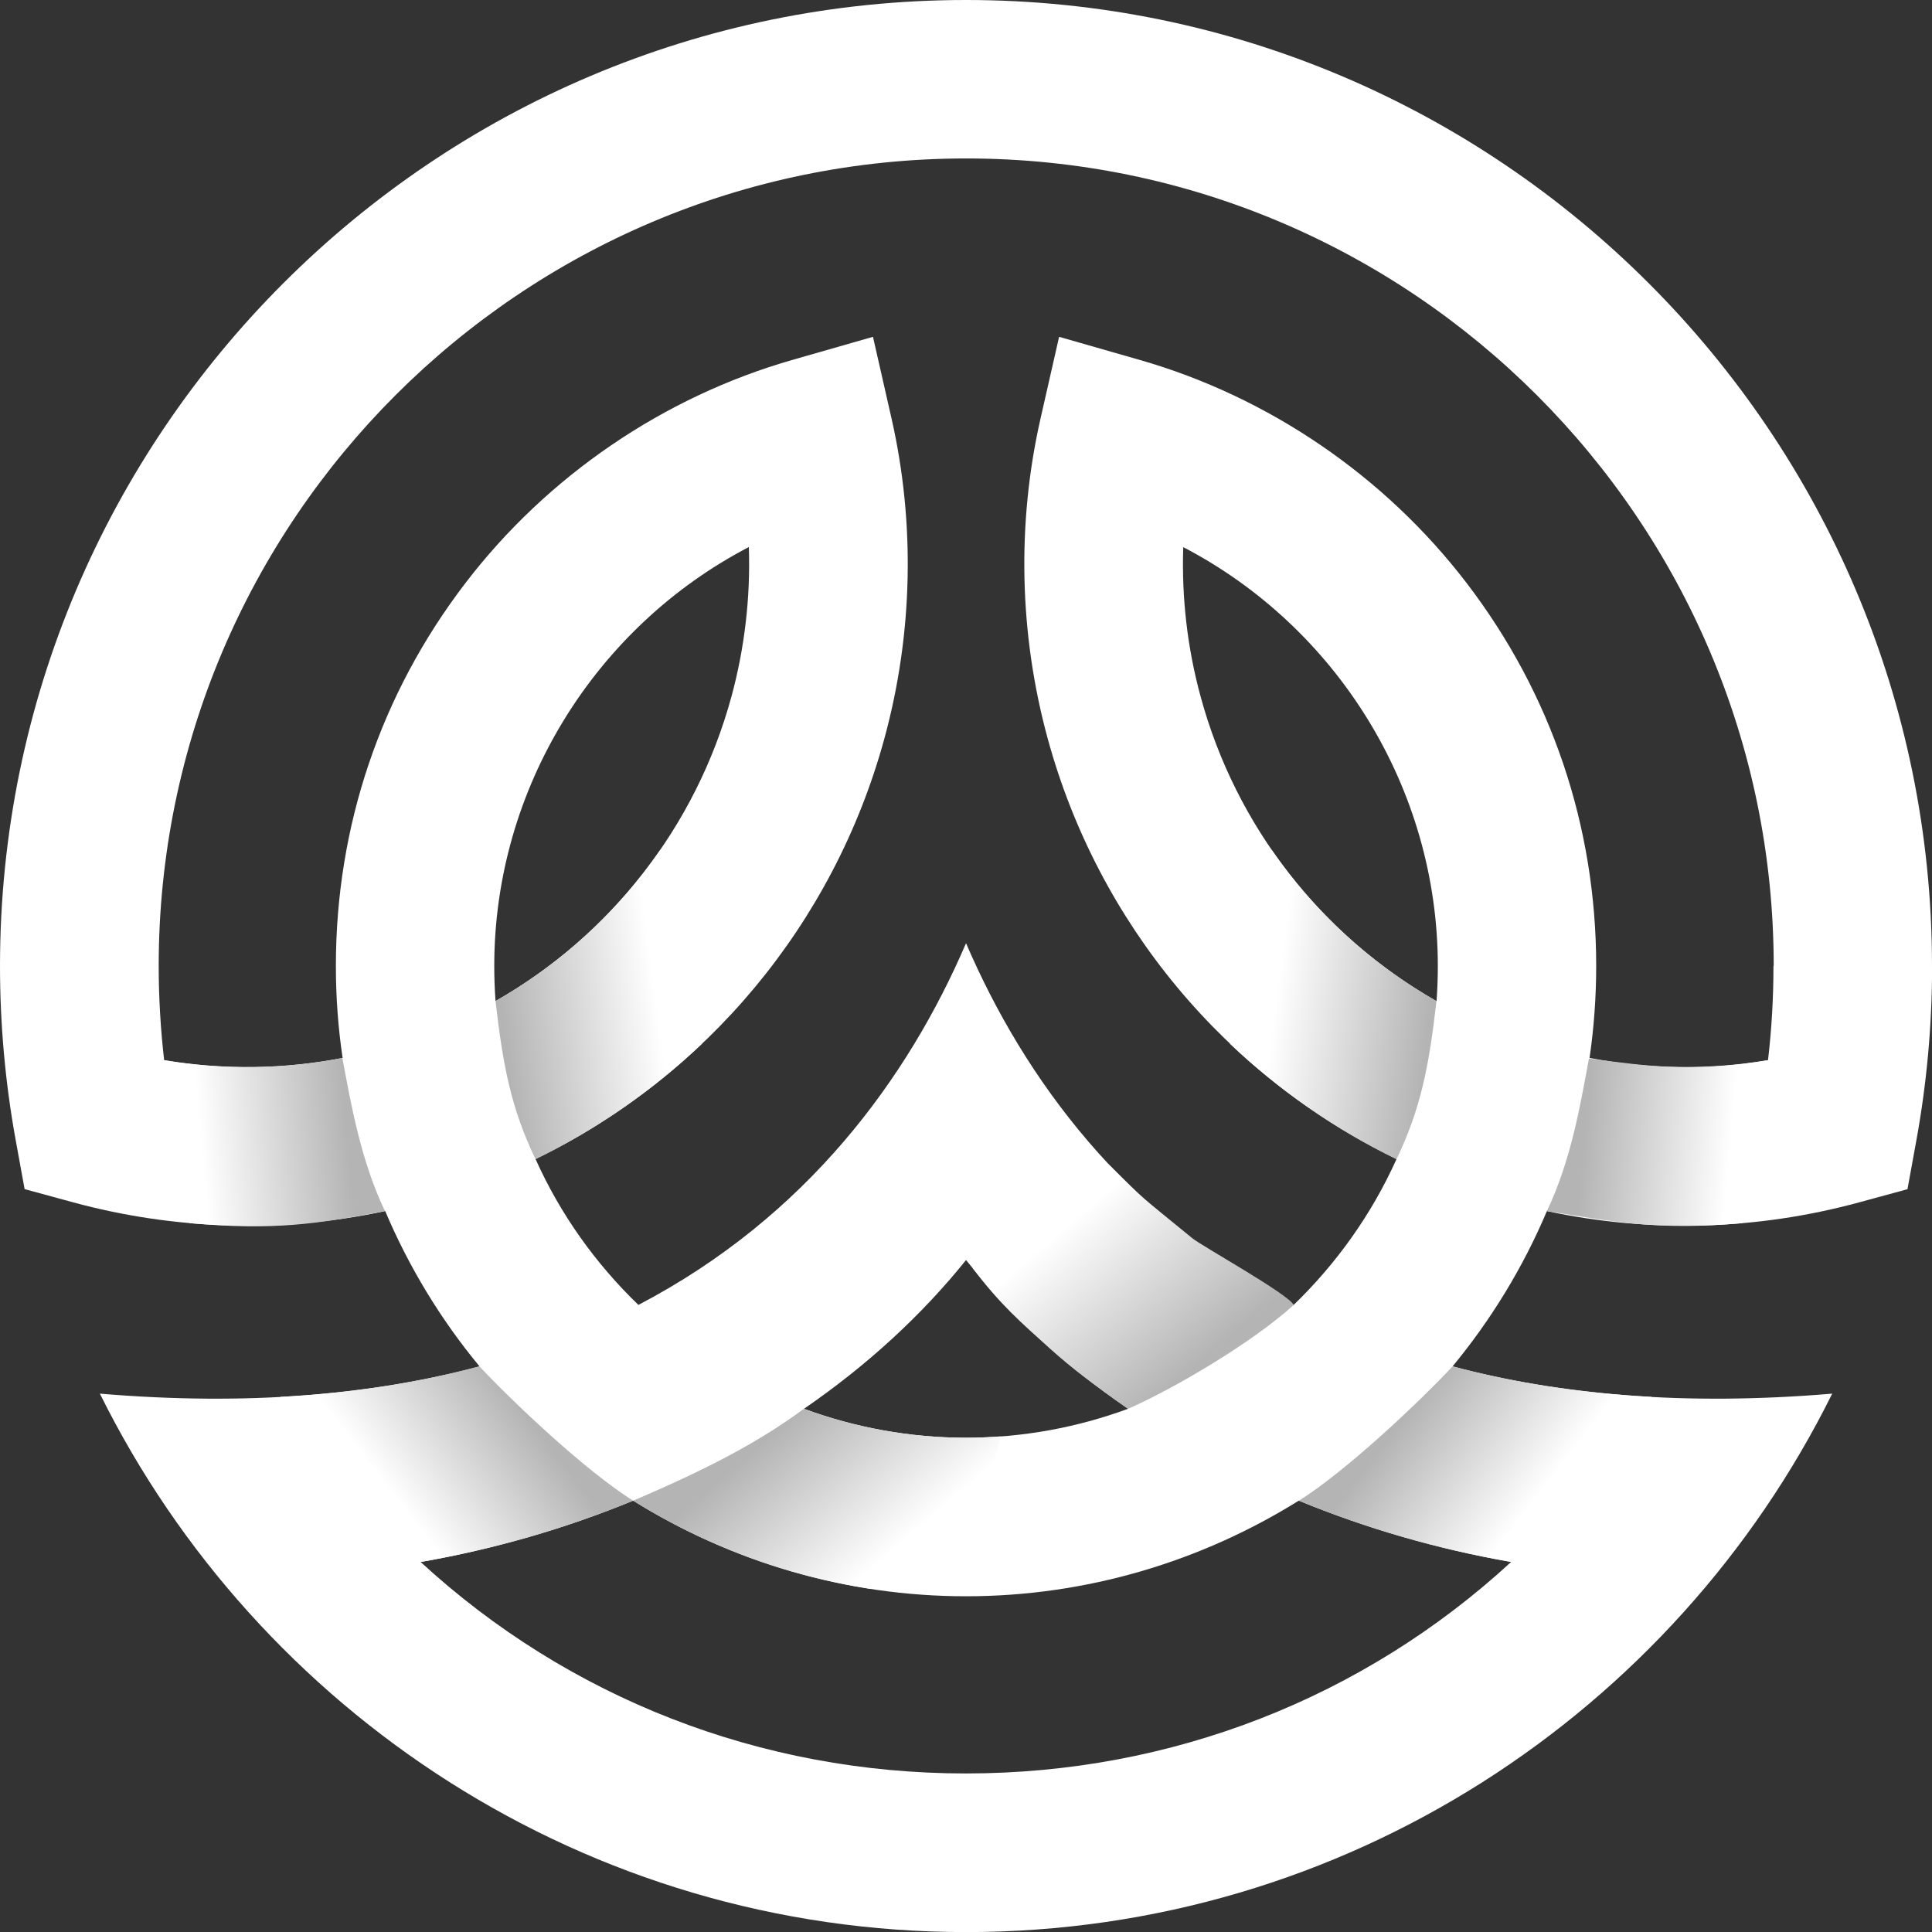<svg xmlns="http://www.w3.org/2000/svg" xmlns:xlink="http://www.w3.org/1999/xlink" viewBox="0 0 226.91 226.91">
  <rect x="0" y="0" width="226.91" height="226.91" fill="#333333" stroke="none"/>
  <defs>
    <linearGradient id="linear-gradient" x1="2980.77" y1="15441.04" x2="2967.97" y2="15455.88" gradientTransform="translate(-2876.23 15623.5) scale(1 -1)" gradientUnits="userSpaceOnUse">
      <stop offset="0" stop-color="#fff"/>
      <stop offset="1" stop-color="#b4b4b4"/>
    </linearGradient>
    <linearGradient id="linear-gradient-2" x1="3056.8" y1="15447.67" x2="3042.55" y2="15458.72" xlink:href="#linear-gradient"/>
    <linearGradient id="linear-gradient-3" x1="-237.66" y1="15447.67" x2="-251.92" y2="15458.72" gradientTransform="translate(-191.32 15623.5) rotate(-180)" xlink:href="#linear-gradient"/>
    <linearGradient id="linear-gradient-4" x1="9778.5" y1="12794.59" x2="9764.84" y2="12805.18" gradientTransform="translate(-1188.94 16177.57) rotate(-32.43) scale(1 -1)" xlink:href="#linear-gradient"/>
    <linearGradient id="linear-gradient-5" x1="6874.02" y1="14639.83" x2="6860.36" y2="14650.43" gradientTransform="translate(-2025.23 16177.57) rotate(-147.57)" xlink:href="#linear-gradient"/>
    <linearGradient id="linear-gradient-6" x1="-4032.72" y1="14252.93" x2="-4040.71" y2="14231.94" gradientTransform="translate(1156.72 14920.13) rotate(160.21)" xlink:href="#linear-gradient"/>
    <linearGradient id="linear-gradient-7" x1="2953.24" y1="15508.57" x2="2934.94" y2="15506.21" gradientTransform="translate(-2876.23 15623.5) scale(1 -1)" gradientUnits="userSpaceOnUse">
      <stop offset="0" stop-color="#d3a885"/>
      <stop offset="1" stop-color="#9c7557"/>
    </linearGradient>
    <linearGradient id="linear-gradient-8" x1="2953.25" y1="15506.39" x2="2935.21" y2="15504.06" xlink:href="#linear-gradient"/>
    <linearGradient id="linear-gradient-9" x1="259.51" y1="15506.39" x2="241.47" y2="15504.06" gradientTransform="translate(409.39 15623.5) rotate(-180)" xlink:href="#linear-gradient"/>
  </defs>
  <g id="Layer_1-2" data-name="Layer 1">
    <g>
      <path d="m226.91,113.46C226.91,50.9,176.02,0,113.46,0,50.9,0,0,50.9,0,113.46c0,6.86.62,13.73,1.84,20.43l1.05,5.77,5.66,1.54c12.02,3.28,24.66,3.62,36.69,1.04,2.82,6.66,6.57,12.79,11.08,18.24-12.46,3.33-27.2,4.67-44.59,3.2,18.56,37.44,57.19,63.24,101.73,63.24s83.17-25.8,101.73-63.24c-17.39,1.47-32.12.13-44.59-3.2,4.5-5.45,8.26-11.57,11.08-18.24,12.03,2.59,24.67,2.25,36.69-1.03l5.66-1.54,1.05-5.77c1.22-6.7,1.84-13.57,1.84-20.43Zm-58.2,4.12c-13.49-7.69-23.53-20.46-27.69-35.73-1.57-5.74-2.25-11.69-2.05-17.59,18.03,9.39,29.9,28.32,29.9,49.2,0,1.38-.05,2.75-.15,4.12Zm-119.29,65.87c8.6-1.5,16.99-3.92,24.94-7.2,11.47,7.15,24.94,11.23,39.09,11.23,14.16,0,27.62-4.08,39.09-11.23,7.96,3.28,16.34,5.7,24.94,7.2-17.33,15.95-39.89,24.84-64.04,24.84-24.14,0-46.71-8.89-64.04-24.84Zm64.04-14.59c-6.63,0-13.05-1.2-19.03-3.4,7.4-5.09,13.8-10.96,19.03-17.47,5.23,6.51,11.63,12.39,19.03,17.47-5.98,2.2-12.4,3.4-19.03,3.4Zm-55.41-55.41c0-20.88,11.88-39.81,29.9-49.2.2,5.91-.49,11.85-2.05,17.59-4.17,15.26-14.21,28.03-27.7,35.73-.1-1.37-.15-2.74-.15-4.12Zm150.24,0c0,3.7-.21,7.4-.64,11.06-6.97,1.17-14.09,1.08-20.96-.26.52-3.56.78-7.17.78-10.8,0-16.41-5.26-31.95-15.2-44.95-9.62-12.58-23.27-21.89-38.42-26.23l-9.46-2.71-2.18,9.59c-2.8,12.33-2.51,25.32.84,37.59,5.94,21.75,20.95,39.66,40.97,49.39-2.93,6.51-7.07,12.29-12.08,17.13-19.8-10.36-31.66-26.62-38.48-42.48-6.82,15.86-18.68,32.12-38.48,42.48-5.02-4.84-9.16-10.62-12.08-17.13,20.02-9.72,35.03-27.63,40.97-49.39,3.35-12.26,3.64-25.26.84-37.59l-2.18-9.59-9.46,2.71c-15.15,4.34-28.8,13.65-38.42,26.23-9.95,13-15.2,28.54-15.2,44.95,0,3.63.26,7.24.79,10.8-6.87,1.34-13.99,1.43-20.96.26-.42-3.66-.64-7.36-.64-11.06,0-52.29,42.54-94.84,94.84-94.84,52.29,0,94.84,42.54,94.84,94.84Z" fill="#fff"/>
      <path d="m113.46,168.86c1.36,0,2.71-.06,4.05-.16-.66,4.82-6.58,12.33-15.25,17.91-10.03-1.55-19.5-5.12-27.9-10.36,8.7-3.7,14.8-6.91,20.06-10.79,5.98,2.2,12.41,3.4,19.03,3.4Z" fill="url(#linear-gradient)"/>
      <path d="m170.6,160.47c7.04,1.88,14.81,3.12,23.37,3.59-3.05,5.25-9.12,12.3-16.47,19.39-8.6-1.5-16.99-3.92-24.94-7.2,5.61-3.52,14.2-11.66,18.05-15.78Z" fill="url(#linear-gradient-2)"/>
      <path d="m56.31,160.47c-7.04,1.88-14.81,3.12-23.37,3.59,3.05,5.25,9.12,12.3,16.47,19.39,8.6-1.5,16.99-3.92,24.94-7.2-5.61-3.52-14.2-11.66-18.05-15.78Z" fill="url(#linear-gradient-3)"/>
      <path d="m186.62,124.32c6.31.81,12.09,1.73,21.04.2.24,6.07-.64,9.21-3.04,19.14-9.93.87-14.92-.14-22.94-1.42,2.84-5.98,3.91-12.37,4.94-17.92Z" fill="url(#linear-gradient-4)"/>
      <path d="m40.21,124.26c-4.58.89-12.02,1.76-20.98.26-.24,6.07.64,9.21,3.04,19.14,9.93.87,14.86.12,22.94-1.42-2.84-5.98-3.96-12.43-5-17.98Z" fill="url(#linear-gradient-5)"/>
      <path d="m140.04,145.43c-6.53-5.35-5.12-4.03-9.87-8.72-6.68,5.57-9.19,7.82-15.94,12.22,3.28,4.33,5.67,6.38,9.12,9.49,2.7,2.43,5.27,4.33,9.14,7.04,5.62-2.47,14.66-7.85,19.45-12.19-.56-1.25-10.84-6.96-11.9-7.84Z" fill="url(#linear-gradient-6)"/>
      <path d="m58.18,117.13c0,.15.01.3.02.45-.02-.14-.02-.29-.02-.45Z" fill="url(#linear-gradient-7)"/>
      <path d="m77.54,99.82c-.19,7.62,1.76,16.28,4.92,22.75-5.74,5.46-12.32,10.05-19.57,13.57-2.82-5.93-3.79-10.69-4.69-18.56,7.73-4.41,14.33-10.49,19.34-17.75Z" fill="url(#linear-gradient-8)"/>
      <path d="m149.37,99.83c.19,7.62-1.76,16.28-4.92,22.75,5.74,5.46,12.33,10.05,19.57,13.57,2.82-5.93,3.79-10.69,4.69-18.57-7.73-4.41-14.33-10.49-19.34-17.75Z" fill="url(#linear-gradient-9)"/>
    </g>
  </g>
</svg>